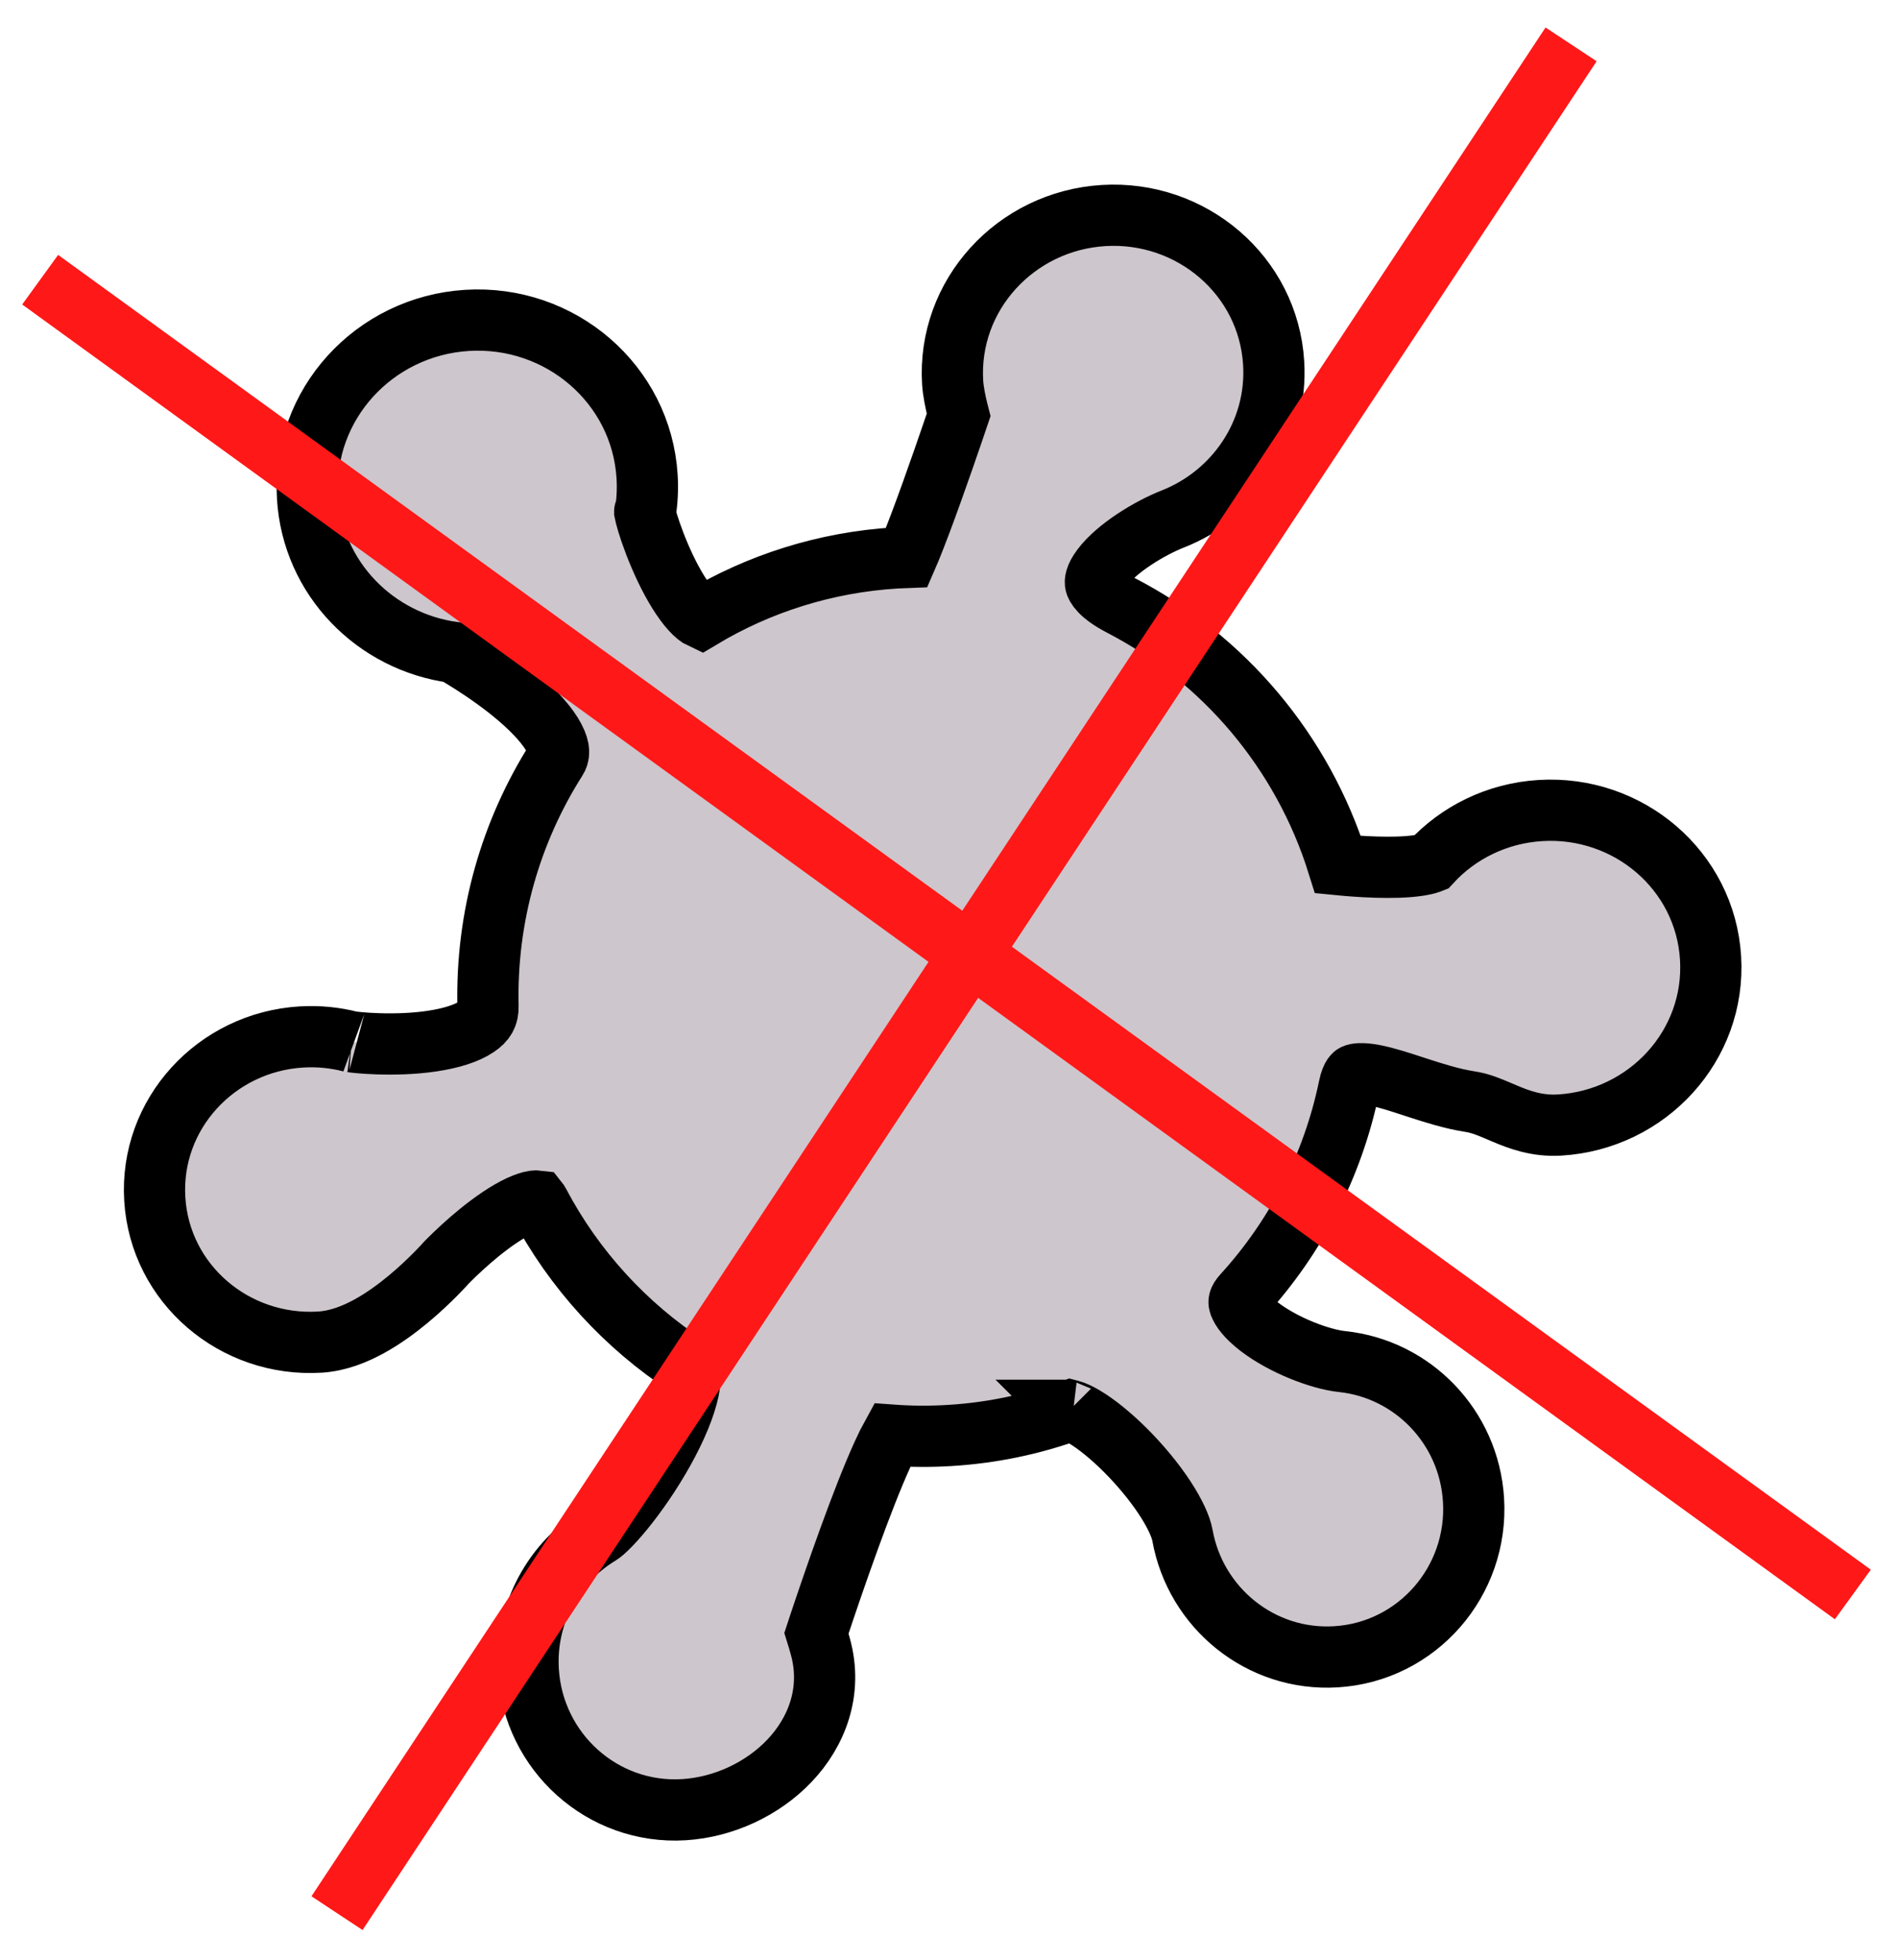 <?xml version="1.0" encoding="UTF-8"?> <svg xmlns="http://www.w3.org/2000/svg" width="62" height="64" viewBox="0 0 62 64" fill="none"> <path d="M44.944 28.318C44.489 28.304 44.049 28.27 43.706 28.236C42.549 24.529 39.955 21.501 36.618 19.771C35.912 19.405 35.803 19.128 35.787 19.064C35.774 19.012 35.762 18.857 35.996 18.545C36.487 17.892 37.559 17.245 38.308 16.95C40.34 16.152 41.745 14.142 41.605 11.854C41.43 8.994 38.919 6.864 36.048 7.039C33.177 7.215 30.945 9.635 31.119 12.495C31.138 12.793 31.218 13.157 31.275 13.394C31.288 13.45 31.301 13.504 31.314 13.553C31.264 13.701 31.196 13.902 31.115 14.138C30.936 14.661 30.695 15.357 30.445 16.052C30.195 16.749 29.94 17.433 29.733 17.938C29.692 18.036 29.655 18.125 29.621 18.203C29.506 18.207 29.391 18.213 29.276 18.22C26.948 18.362 24.783 19.063 22.905 20.187C22.879 20.175 22.834 20.149 22.769 20.097C22.522 19.896 22.228 19.497 21.934 18.952C21.652 18.428 21.417 17.854 21.257 17.391C21.177 17.159 21.12 16.968 21.087 16.834C21.082 16.815 21.078 16.798 21.075 16.783C21.141 16.388 21.163 15.98 21.138 15.566C20.953 12.539 18.301 10.277 15.26 10.463C12.219 10.649 9.861 13.216 10.046 16.244C10.209 18.898 12.269 20.965 14.822 21.307C14.834 21.314 14.846 21.321 14.858 21.328C14.99 21.404 15.178 21.516 15.4 21.658C15.848 21.943 16.42 22.337 16.942 22.785C17.478 23.244 17.894 23.704 18.106 24.108C18.303 24.484 18.262 24.665 18.173 24.805C16.695 27.135 15.871 29.916 15.941 32.87C15.948 33.159 15.844 33.345 15.573 33.527C15.254 33.743 14.747 33.906 14.114 34C13.498 34.092 12.854 34.105 12.331 34.087C11.856 34.072 11.557 34.033 11.485 34.023C11.472 34.022 11.467 34.021 11.469 34.022C10.951 33.887 10.404 33.831 9.843 33.865C7.056 34.035 4.886 36.382 5.056 39.159C5.226 41.935 7.665 44 10.451 43.83C11.044 43.794 11.602 43.566 12.063 43.313C12.534 43.054 12.971 42.731 13.336 42.428C13.704 42.123 14.016 41.823 14.236 41.601C14.346 41.489 14.435 41.396 14.497 41.329C14.528 41.295 14.552 41.268 14.569 41.249L14.582 41.235L14.604 41.212C14.627 41.189 14.662 41.153 14.708 41.108C14.8 41.017 14.933 40.888 15.097 40.738C15.429 40.434 15.868 40.063 16.324 39.758C16.804 39.436 17.196 39.261 17.451 39.225C17.512 39.217 17.547 39.219 17.563 39.221C17.571 39.231 17.585 39.25 17.604 39.285C18.752 41.461 20.435 43.295 22.466 44.618C22.486 44.63 22.502 44.642 22.521 44.703C22.545 44.784 22.564 44.938 22.53 45.188C22.46 45.696 22.209 46.37 21.823 47.105C21.446 47.825 20.975 48.536 20.532 49.105C20.059 49.713 19.709 50.039 19.587 50.112C18.095 51.01 17.143 52.697 17.257 54.563C17.419 57.22 19.685 59.262 22.34 59.1C23.637 59.02 24.91 58.425 25.785 57.506C26.675 56.573 27.204 55.238 26.798 53.773C26.753 53.609 26.71 53.464 26.67 53.336C26.696 53.256 26.724 53.172 26.753 53.085C27.011 52.312 27.361 51.284 27.733 50.261C28.106 49.233 28.494 48.23 28.827 47.499C28.947 47.236 29.051 47.026 29.138 46.869C29.759 46.914 30.39 46.918 31.027 46.879C32.408 46.795 33.732 46.514 34.973 46.064C34.977 46.065 34.981 46.066 34.986 46.067C35.075 46.091 35.219 46.15 35.416 46.267C35.809 46.5 36.287 46.885 36.768 47.365C37.244 47.842 37.692 48.38 38.034 48.897C38.388 49.433 38.577 49.865 38.626 50.14C39.052 52.512 41.18 54.257 43.641 54.107C46.295 53.945 48.296 51.642 48.134 48.985C47.988 46.596 46.144 44.708 43.844 44.466C43.13 44.391 41.936 43.94 41.133 43.326C40.729 43.016 40.545 42.756 40.492 42.6C40.491 42.598 40.49 42.596 40.489 42.594C40.469 42.535 40.445 42.465 40.607 42.287C42.32 40.41 43.538 38.074 44.069 35.498C44.111 35.293 44.164 35.191 44.195 35.146C44.22 35.11 44.235 35.102 44.245 35.097C44.296 35.073 44.467 35.032 44.887 35.112C45.271 35.186 45.703 35.326 46.219 35.495C46.247 35.504 46.274 35.512 46.302 35.522C46.82 35.69 47.427 35.885 48.011 35.975C48.356 36.028 48.625 36.142 48.999 36.301C49.053 36.324 49.109 36.348 49.168 36.373C49.612 36.559 50.2 36.787 50.949 36.741C53.82 36.566 56.052 34.145 55.877 31.285C55.703 28.425 53.192 26.295 50.321 26.47C48.894 26.557 47.63 27.196 46.738 28.166C46.728 28.17 46.716 28.175 46.7 28.181C46.615 28.211 46.481 28.244 46.293 28.27C45.917 28.323 45.44 28.333 44.944 28.318ZM21.06 16.71C21.056 16.684 21.058 16.689 21.061 16.715C21.06 16.713 21.06 16.712 21.06 16.71ZM17.554 39.213C17.554 39.213 17.555 39.214 17.558 39.216C17.555 39.214 17.554 39.213 17.554 39.213ZM34.933 46.056C34.933 46.056 34.934 46.056 34.938 46.057C34.934 46.057 34.933 46.056 34.933 46.056ZM46.759 28.155C46.759 28.155 46.759 28.155 46.758 28.156L46.759 28.155Z" fill="#CDC6CC" stroke="black" stroke-width="2"></path> <line x1="1.312" y1="9.134" x2="60.525" y2="52.072" stroke="#FF1818" stroke-width="2"></line> <line x1="51.321" y1="1.449" x2="11.009" y2="62.479" stroke="#FF1818" stroke-width="2"></line> </svg> 